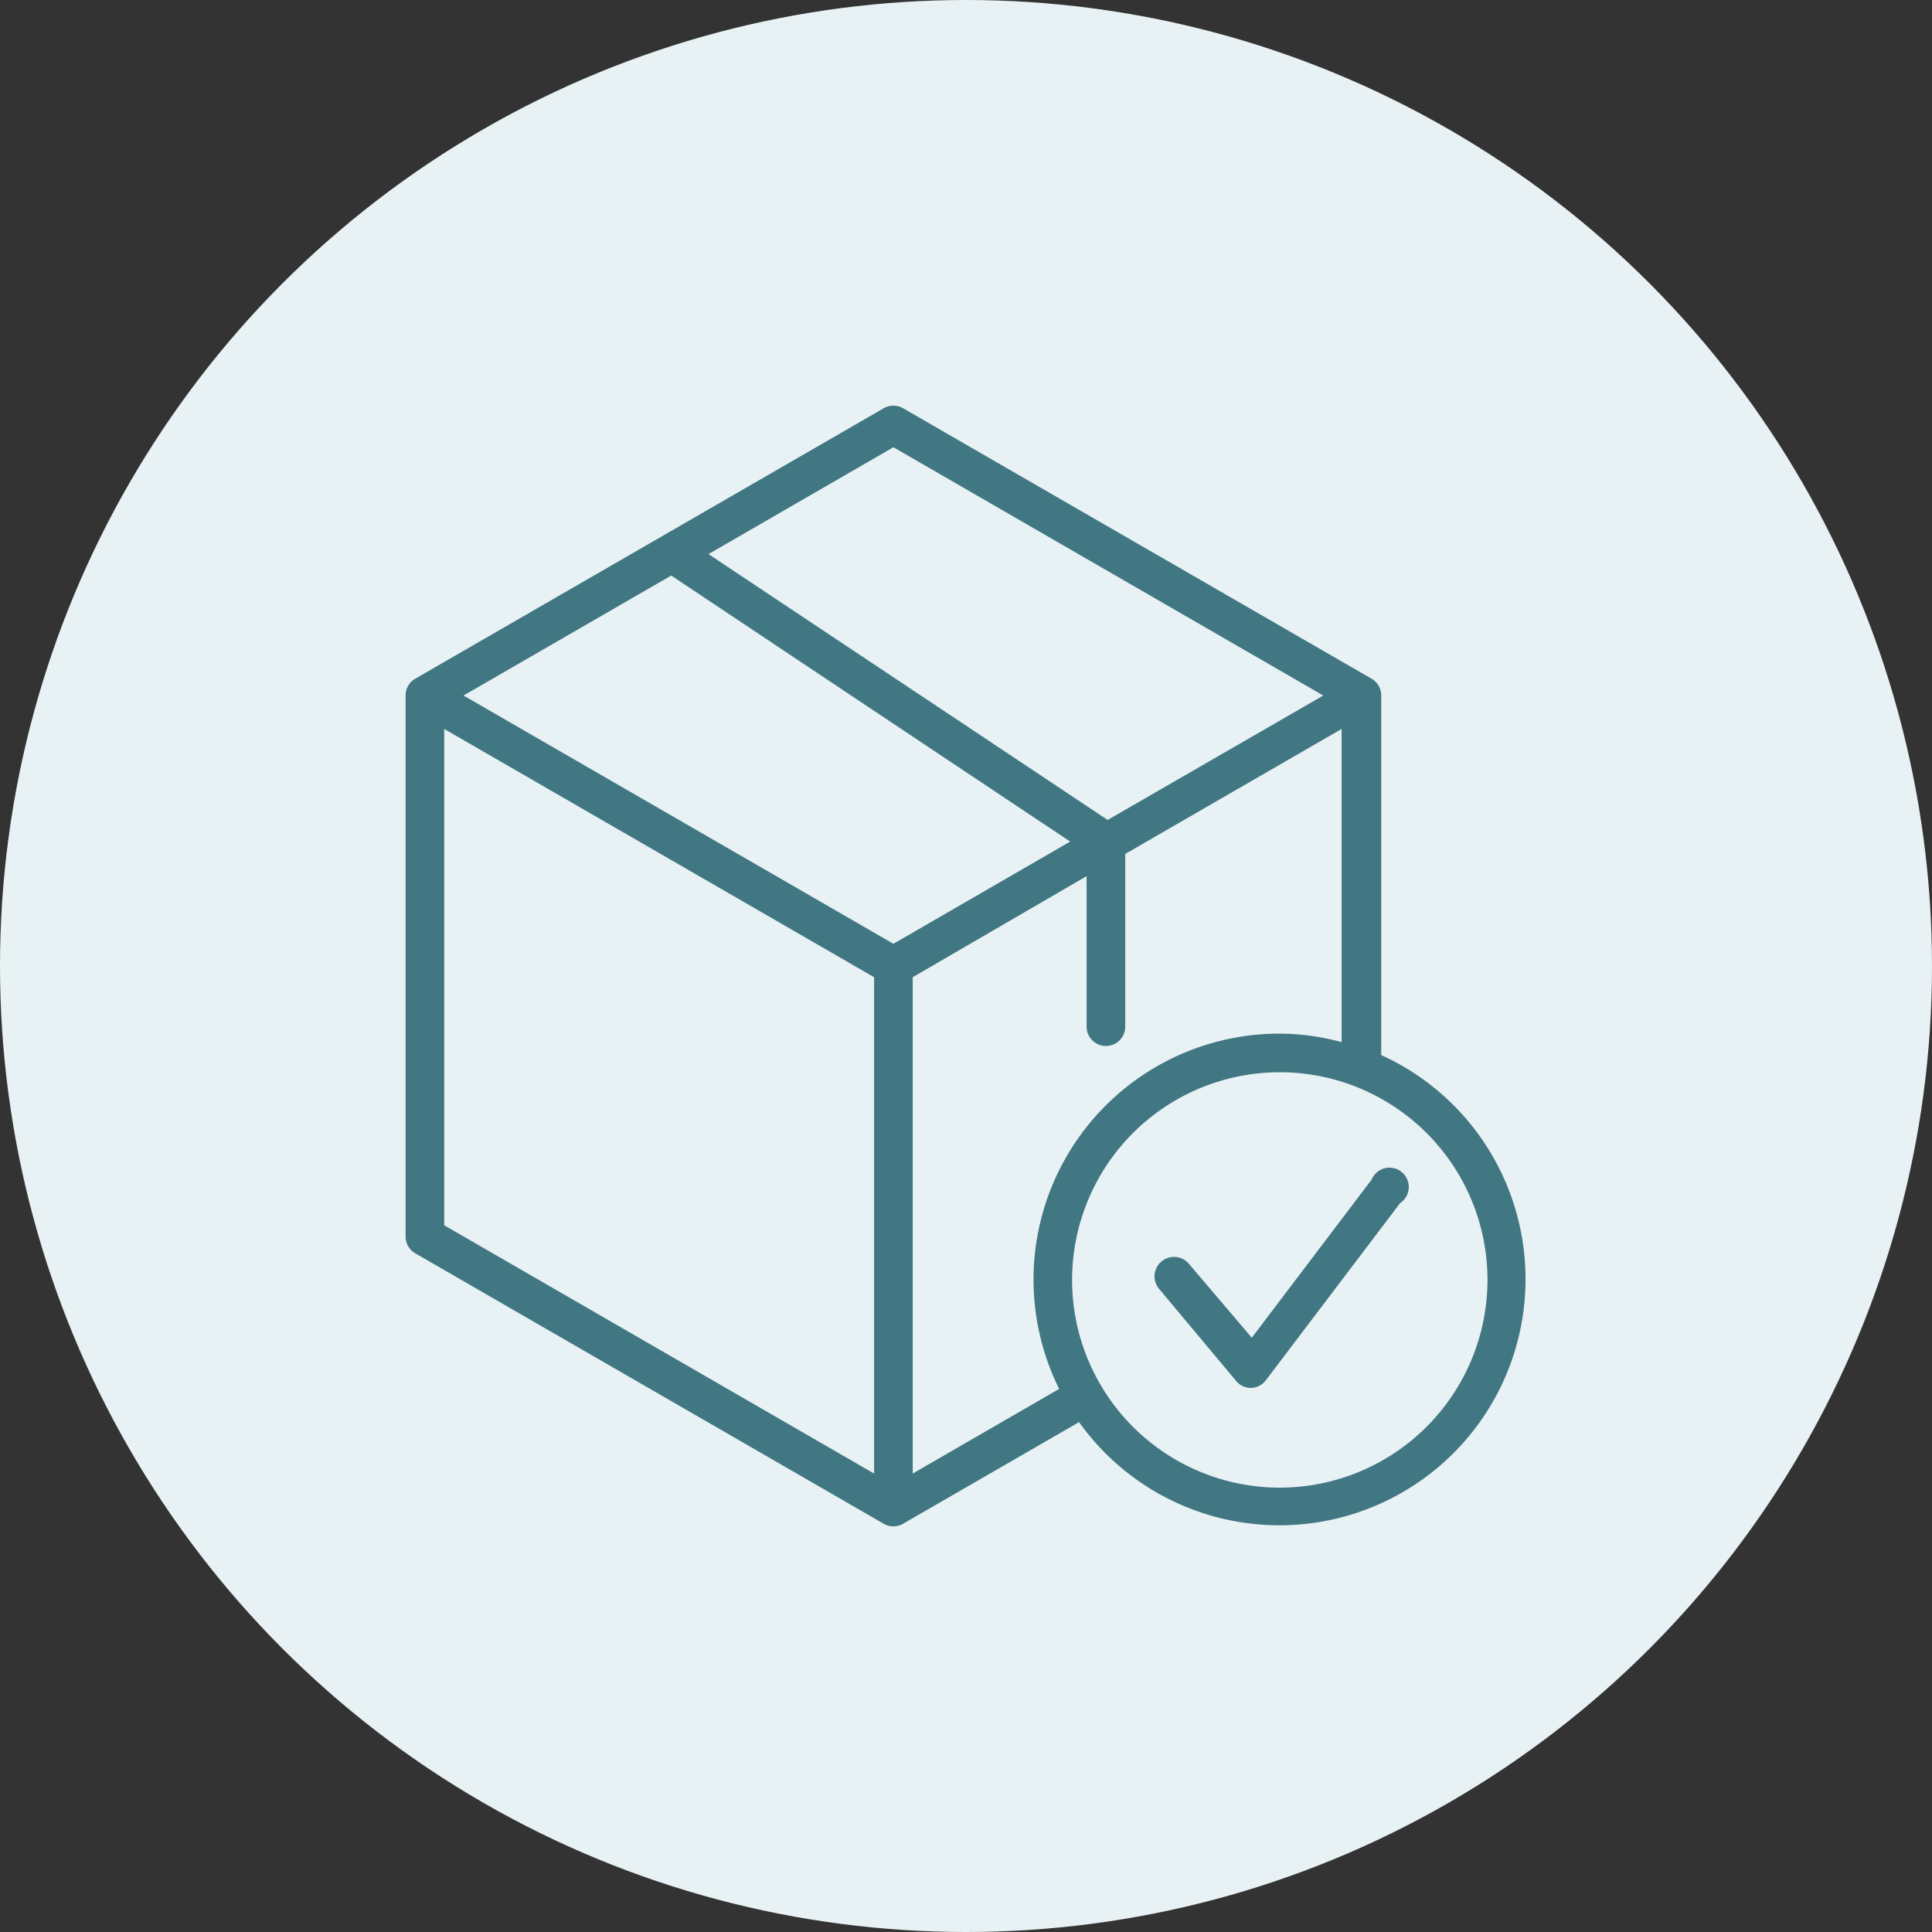 <?xml version="1.0"?>
<svg xmlns="http://www.w3.org/2000/svg" xmlns:xlink="http://www.w3.org/1999/xlink" xmlns:svgjs="http://svgjs.com/svgjs" version="1.1" width="512px" height="512px" x="0" y="0" viewBox="0 0 64 64" style="enable-background:new 0 0 512 512" xml:space="preserve" class=""><rect x="0" y="0" width="64" height="64" fill="#333333" stroke="none"/><circle r="32" cx="32" cy="32" fill="#e8f2f4" shape="circle" transform="matrix(1,0,0,1,0,0)"/><g transform="matrix(0.64,0,0,0.64,11.515,11.52)"><g id="Layer_32" data-name="Layer 32"><path d="m53.5 36.65v-18.65a1 1 0 0 0 -.5-.87l-24.25-14a1 1 0 0 0 -1 0l-24.25 14a1 1 0 0 0 -.5.87v28a1 1 0 0 0 .5.87l24.25 14a1 1 0 0 0 1 0l9.11-5.26a12.74 12.74 0 1 0 15.64-19zm-25.25-31.5 22.25 12.85-11.16 6.44-20.66-13.76zm0 25.7-22.25-12.85 10.75-6.21 20.65 13.77zm-23.25-11.12 22.25 12.85v25.69l-22.25-12.85zm24.25 38.54v-25.69l9-5.23v7.79a1 1 0 0 0 2 0v-8.94l11.2-6.47v16.21a12.44 12.44 0 0 0 -3.25-.44 12.73 12.73 0 0 0 -11.37 18.39zm19 .73a10.75 10.75 0 1 1 10.75-10.75 10.76 10.76 0 0 1 -10.75 10.75z" fill="#417783" data-original="#000000" class=""/><path d="m53 43.06-6.2 8.18-3.25-3.82a1 1 0 0 0 -1.55 1.29l4 4.78a1 1 0 0 0 .76.35 1 1 0 0 0 .77-.4l6.95-9.17a1 1 0 1 0 -1.48-1.21z" fill="#417783" data-original="#000000" class=""/></g></g></svg>
